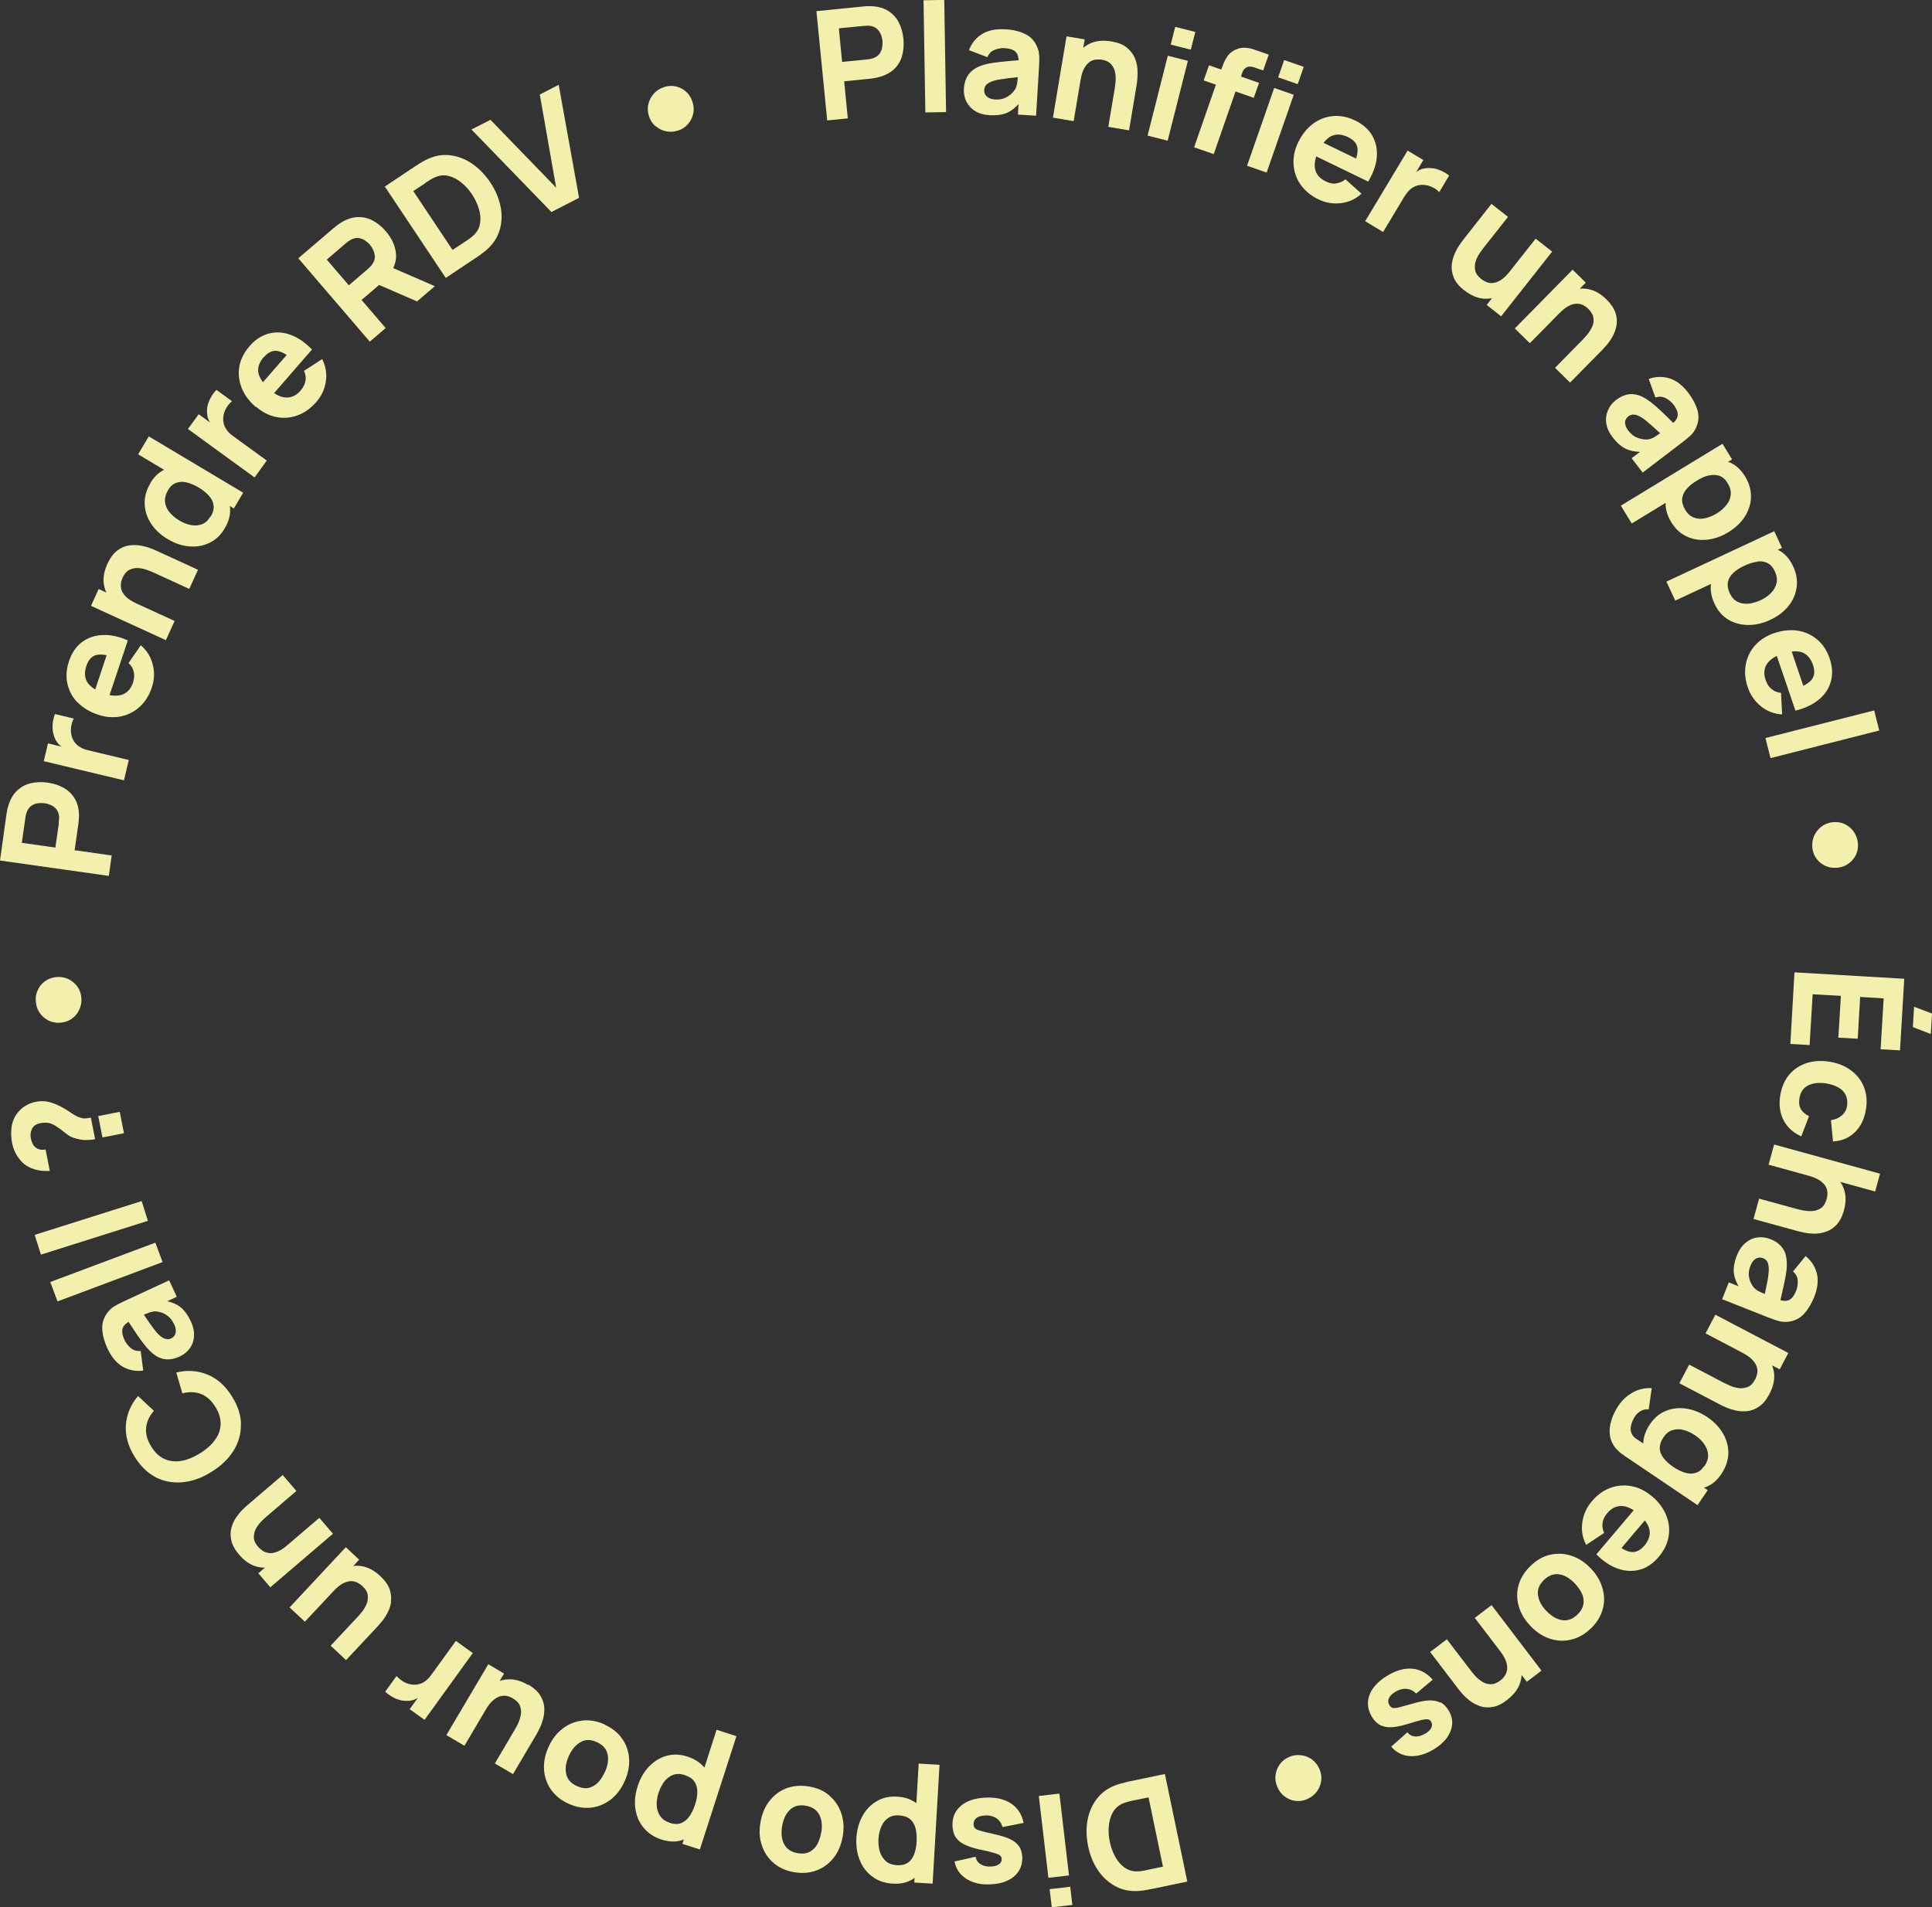 <?xml version="1.0" encoding="UTF-8"?><svg id="Calque_1" xmlns="http://www.w3.org/2000/svg" viewBox="0 0 159.45 157.43"><rect x="0" y="0" width="159.45" height="157.43" fill="#333333" stroke="none"/><path d="M71.77,6.5c.08,0,.2-.02.35-.05.15-.02.28-.05.4-.08.53-.14.95-.36,1.27-.66s.54-.67.66-1.1.16-.89.11-1.4c-.05-.51-.18-.96-.38-1.35-.2-.4-.49-.71-.86-.95-.37-.24-.83-.37-1.38-.4h-.4c-.15,0-.27.02-.35.03l-3.81.38.89,9.02,1.7-.17-.3-3.06,2.11-.21s-.01,0-.01,0ZM69.23,2.34l2.03-.2c.09,0,.18,0,.29-.02.1,0,.2,0,.29.02.24.04.42.13.56.26.14.14.24.29.31.47s.11.35.12.51c.02.16,0,.34-.02.52-.03.19-.1.36-.21.52s-.28.28-.5.37c-.09.03-.18.06-.28.08s-.2.03-.29.04l-2.03.2-.27-2.78h0Z" fill="#f2f0ac"/><rect x="76.3" y=".01" width="1.71" height="9.26" transform="translate(-.07 1.25) rotate(-.93)" fill="#f2f0ac"/><path d="M85.76,4.58c0-.25-.07-.51-.19-.77-.21-.47-.54-.81-1-1.02-.45-.21-.98-.34-1.58-.37-.82-.05-1.47.09-1.97.41-.5.32-.84.76-1.05,1.31l1.52.58c.13-.3.33-.51.61-.61.28-.11.54-.15.8-.14.45.03.77.14.95.34.14.15.2.39.22.66-.28.03-.56.05-.81.07-.44.04-.84.08-1.19.13-.35.05-.66.11-.91.19-.37.11-.67.26-.9.45s-.4.41-.51.66-.18.54-.2.85c-.02.38.04.73.2,1.05.16.32.4.59.72.79.33.21.73.32,1.22.35.59.03,1.08-.04,1.47-.22.31-.14.61-.39.9-.69l-.05.86,1.5.09.25-4.15c.02-.31.02-.59.01-.84v.02h0ZM83.75,7.4c-.05.09-.14.21-.28.34s-.32.25-.54.35c-.22.1-.49.14-.8.12-.2-.01-.37-.05-.5-.12-.14-.07-.24-.16-.31-.27-.07-.12-.1-.25-.09-.41,0-.11.04-.21.09-.3.05-.09.13-.17.24-.24.11-.07.25-.14.42-.19.15-.05.32-.09.52-.12s.45-.07.77-.11c.2-.02.45-.05.73-.08-.01.12-.02.25-.04.4-.03.24-.09.46-.19.64h-.02,0Z" fill="#f2f0ac"/><path d="M89.92,5.11c.17-.11.34-.17.51-.19.17-.02.33-.01.48,0,.36.06.62.19.79.38s.28.42.33.67.06.5.04.74-.05.44-.07.59l-.53,3.17,1.71.29.63-3.76c.02-.11.04-.29.06-.54s.02-.52,0-.83c-.03-.31-.11-.62-.25-.92s-.36-.57-.66-.81-.71-.39-1.24-.48c-.66-.11-1.23-.06-1.71.15-.23.1-.43.23-.61.38l.12-.7-1.5-.25-1.12,6.71,1.71.29.57-3.4h0c.07-.42.17-.75.31-.98.14-.24.29-.41.45-.51,0,0-.02,0-.02,0Z" fill="#f2f0ac"/><rect x="92.97" y="7.25" width="6.8" height="1.71" transform="translate(64.86 99.54) rotate(-75.79)" fill="#f2f0ac"/><rect x="96.88" y="2.31" width="1.51" height="1.71" transform="translate(70.6 97.03) rotate(-75.79)" fill="#f2f0ac"/><rect x="101.45" y="9.9" width="6.8" height="1.71" transform="translate(60.16 106.21) rotate(-70.77)" fill="#f2f0ac"/><path d="M103.47,8.09l.44-1.25-1.49-.52.12-.36c.06-.18.18-.31.34-.4s.38-.08.63,0l.74.26.46-1.31-.8-.28c-.15-.05-.34-.12-.56-.19-.22-.07-.46-.1-.72-.1s-.53.08-.8.23c-.21.12-.39.27-.52.46s-.24.39-.32.59c-.08.19-.14.37-.2.52l-1.01-.35-.44,1.25,1.01.35-1.8,5.17,1.62.56,1.8-5.17,1.49.52v.02h.01Z" fill="#f2f0ac"/><rect x="105.79" y="5.1" width="1.51" height="1.71" transform="translate(65.83 104.59) rotate(-70.77)" fill="#f2f0ac"/><path d="M110.28,15.15c-.28.03-.57-.03-.87-.18-.48-.23-.77-.56-.87-1-.07-.32-.04-.67.09-1.06l3.55,1.72h0l.74.36c.42-.71.66-1.39.71-2.04.05-.65-.08-1.24-.38-1.76s-.78-.94-1.42-1.25c-.6-.29-1.21-.41-1.8-.36s-1.15.26-1.65.62c-.5.37-.92.89-1.24,1.55-.3.61-.42,1.22-.38,1.83s.23,1.16.58,1.66.83.9,1.46,1.21c.59.29,1.21.39,1.85.32.65-.07,1.22-.33,1.72-.78l-1.33-1.19c-.23.19-.49.31-.77.33v.02h.01ZM109.87,11.24c.4-.2.87-.17,1.39.08.45.22.71.51.77.88.04.24,0,.54-.11.89l-2.69-1.3c.2-.25.41-.44.64-.56h0Z" fill="#f2f0ac"/><path d="M115.95,16.17c.13-.22.29-.41.45-.55.17-.14.35-.24.55-.3.2-.06.41-.08.63-.05.22.02.45.09.67.2s.4.24.53.39l.82-1.37c-.16-.13-.34-.24-.52-.33s-.37-.17-.57-.22c-.19-.05-.39-.07-.58-.07-.25,0-.49.04-.71.13-.12.05-.23.13-.34.2l.59-.99-1.3-.78-3.5,5.83,1.48.89,1.79-2.98h.01Z" fill="#f2f0ac"/><path d="M120.85,23.96c.52.41,1.05.64,1.57.69.25.02.49,0,.72-.04l-.44.56,1.19.94,4.21-5.34-1.36-1.07-2.14,2.71c-.26.33-.51.57-.74.71-.23.14-.45.22-.65.24s-.38-.01-.54-.08-.3-.15-.41-.24c-.29-.23-.46-.46-.51-.72s-.04-.5.04-.75.19-.47.33-.67.25-.36.35-.48l1.99-2.52-1.37-1.07-2.36,3c-.07.09-.17.24-.31.44-.14.21-.27.45-.39.74s-.2.59-.22.93c-.02.33.04.67.19,1.02s.44.69.86,1.02v-.02h-.01Z" fill="#f2f0ac"/><path d="M126.27,28.32l2.42-2.46h0c.3-.3.57-.51.82-.63s.47-.17.67-.16c.2,0,.37.06.52.14.15.08.28.18.38.28.26.26.4.51.43.77s0,.5-.12.74-.24.44-.4.63c-.16.18-.29.33-.4.44l-2.25,2.29,1.24,1.22,2.68-2.72c.08-.08.2-.22.36-.4.16-.19.32-.42.47-.69s.26-.57.32-.9c.06-.33.04-.67-.08-1.04s-.36-.73-.74-1.11c-.48-.47-.97-.75-1.49-.85-.24-.05-.48-.06-.72-.04l.5-.5-1.09-1.07-4.77,4.85,1.24,1.22h0Z" fill="#f2f0ac"/><path d="M132.7,33.88c-.14.33-.19.68-.13,1.07s.23.77.53,1.15c.36.47.73.79,1.13.97.31.14.7.21,1.12.23l-.69.52.91,1.19,3.3-2.52c.25-.19.46-.37.65-.54s.34-.39.46-.65c.21-.47.25-.94.12-1.42-.14-.48-.39-.96-.75-1.44-.5-.65-1.03-1.06-1.6-1.22s-1.13-.14-1.68.06l.55,1.53c.31-.1.6-.08.86.06.26.14.47.31.62.51.28.36.4.67.36.94-.03.21-.16.4-.36.59-.2-.19-.41-.39-.58-.57-.32-.31-.61-.58-.88-.82-.27-.23-.52-.42-.74-.57-.33-.21-.64-.34-.93-.39s-.57-.04-.83.05c-.27.08-.52.22-.77.41-.3.23-.52.51-.66.84v.02h0ZM134.15,34.7c.04-.13.12-.24.25-.34.09-.07.19-.11.29-.13.1-.02.22,0,.34.02.12.03.26.1.42.19.13.08.28.19.43.31.15.13.35.3.59.51.15.14.33.31.54.5-.1.07-.19.14-.33.23-.2.14-.41.23-.61.27-.1.02-.25.03-.44,0s-.4-.08-.62-.18-.42-.28-.62-.53c-.12-.16-.2-.31-.24-.46-.04-.15-.04-.29,0-.42v.02h0Z" fill="#f2f0ac"/><path d="M134.67,43.21l2.79-1.7c0,.53.14,1.06.48,1.61.33.53.74.92,1.26,1.16s1.07.33,1.67.27c.6-.06,1.19-.26,1.77-.62.59-.36,1.05-.79,1.37-1.3.32-.51.49-1.05.5-1.62s-.15-1.14-.49-1.69c-.34-.55-.75-.93-1.25-1.15-.05-.02-.11-.02-.16-.04l.34-.21-.79-1.29-8.39,5.11.9,1.47h0ZM141.05,39.25c.32-.08.61-.06.87.03.26.1.49.3.67.61.2.33.28.64.25.95s-.15.59-.36.85-.47.49-.79.69c-.33.2-.65.33-.98.4s-.63.05-.91-.06c-.28-.1-.52-.31-.71-.63-.2-.33-.28-.63-.26-.92.03-.29.15-.55.36-.8s.49-.48.84-.69h0c.35-.22.68-.36,1-.44h.02Z" fill="#f2f0ac"/><path d="M138.25,49.58l2.96-1.38c-.07.52.02,1.07.3,1.65.26.57.64,1,1.12,1.29s1.03.44,1.63.45c.6,0,1.21-.13,1.83-.42.63-.29,1.13-.67,1.51-1.14s.6-.99.68-1.56-.02-1.15-.3-1.74c-.27-.59-.65-1.01-1.12-1.28-.05-.03-.1-.04-.15-.06l.36-.17-.64-1.37-8.9,4.16.73,1.56h-.01ZM145.02,46.35c.32-.04.61,0,.86.13s.45.35.6.68c.16.35.21.67.14.97-.07.3-.22.57-.45.81s-.52.44-.86.6c-.35.16-.69.26-1.02.29-.33.03-.63-.02-.9-.16-.27-.14-.48-.37-.63-.7-.16-.35-.21-.66-.15-.94.06-.28.21-.53.45-.75.24-.22.54-.42.92-.59h0c.37-.17.72-.28,1.04-.32v-.02Z" fill="#f2f0ac"/><path d="M146.42,52.26c-.64.22-1.17.56-1.57,1.01-.4.45-.66.98-.77,1.58-.11.6-.06,1.23.17,1.89.21.62.57,1.14,1.07,1.55s1.09.64,1.76.68l-.09-1.78c-.3-.03-.56-.13-.78-.31s-.38-.43-.49-.75c-.17-.5-.14-.94.1-1.31.17-.27.45-.5.82-.68l1.04,3.05.5,1.47c.8-.2,1.45-.51,1.95-.93s.83-.92.98-1.51c.16-.58.12-1.21-.11-1.88-.22-.64-.55-1.15-1.01-1.54-.46-.39-.99-.64-1.61-.74-.62-.1-1.27-.03-1.98.21h.02ZM148.71,53.84c.42.15.73.5.92,1.05.16.47.13.86-.08,1.17-.14.2-.39.38-.72.55l-.96-2.83c.32-.04.6-.02.84.06h0Z" fill="#f2f0ac"/><rect x="145.77" y="59.75" width="9.26" height="1.71" transform="translate(-10.29 38.89) rotate(-14.25)" fill="#f2f0ac"/><path d="M152.22,68.01c-.31-.14-.64-.18-1-.14-.35.04-.66.17-.92.38s-.46.46-.59.77c-.13.31-.17.64-.13,1,.04.33.16.63.36.89s.45.45.75.58c.3.13.63.17.99.13s.67-.17.93-.37c.26-.2.46-.45.59-.75.13-.3.17-.62.13-.95-.04-.35-.17-.66-.36-.93s-.45-.47-.75-.61Z" fill="#f2f0ac"/><polygon points="157.97 83.1 157.87 84.78 159.35 85.35 159.45 83.66 157.97 83.1" fill="#f2f0ac"/><polygon points="147.76 86.17 149.35 86.26 149.6 82.07 151.93 82.2 151.72 85.65 153.32 85.74 153.52 82.29 155.46 82.41 155.21 86.61 156.81 86.7 157.16 80.79 148.1 80.26 147.76 86.17" fill="#f2f0ac"/><path d="M152.01,92.07c-.24.21-.53.34-.9.39l.17,1.76c.72-.04,1.32-.29,1.8-.76.49-.47.79-1.1.92-1.89.11-.68.05-1.3-.17-1.85-.22-.55-.58-1.01-1.07-1.37s-1.07-.6-1.75-.71c-.67-.11-1.3-.08-1.87.1-.58.18-1.06.49-1.45.94-.39.45-.64,1.02-.76,1.71-.13.78-.04,1.47.26,2.06.3.59.79,1.04,1.47,1.35l.64-1.67c-.31-.15-.53-.34-.67-.57s-.18-.53-.12-.91c.08-.51.33-.86.73-1.06.41-.2.9-.25,1.48-.16.37.06.7.17.98.32.28.16.49.36.62.62.13.26.17.56.12.92-.05.31-.19.57-.43.79h0Z" fill="#f2f0ac"/><path d="M145.94,96.13l3.33.92c.41.11.72.25.95.41.22.16.38.33.47.5.09.18.13.35.13.53s-.02.33-.06.47c-.1.35-.25.6-.46.75s-.45.23-.7.25c-.26.02-.51,0-.74-.04s-.43-.09-.58-.13l-3.1-.85-.46,1.68,3.68,1.01c.11.03.29.07.53.12s.52.08.83.08.62-.05.94-.16.61-.3.87-.57c.26-.28.47-.67.61-1.18.18-.64.18-1.22.02-1.71-.08-.24-.18-.45-.31-.65l2.87.79.4-1.47-8.74-2.41-.46,1.68-.02-.02h0Z" fill="#f2f0ac"/><path d="M149.01,103.69l-1.03,1.26c.25.22.38.47.39.77,0,.3-.03.56-.12.8-.17.42-.37.69-.62.8-.19.08-.43.07-.69,0,.06-.28.13-.54.18-.79.1-.43.18-.83.25-1.18.06-.35.1-.66.1-.93,0-.39-.04-.72-.14-1-.11-.27-.26-.5-.47-.69s-.46-.34-.75-.45c-.35-.14-.7-.18-1.06-.14-.36.05-.68.19-.98.44s-.54.59-.72,1.05c-.22.55-.3,1.04-.25,1.47.04.34.18.7.38,1.07l-.8-.32-.55,1.39,3.87,1.53c.29.11.55.21.8.27.24.07.51.09.79.06.51-.06.94-.27,1.28-.63.34-.37.62-.83.85-1.38.3-.76.37-1.43.22-2s-.46-1.04-.92-1.41h-.01ZM145.94,105.33c-.03.2-.07.45-.14.76-.04.2-.09.45-.15.72-.12-.05-.22-.09-.37-.16-.22-.1-.4-.23-.54-.38-.07-.08-.15-.2-.24-.38-.09-.17-.14-.38-.17-.62-.02-.24.02-.51.14-.8.07-.18.16-.33.27-.44s.23-.18.36-.21.27-.02.42.04c.11.04.19.1.26.18.07.08.12.18.15.3s.05.28.05.46c0,.16-.02.33-.05.53h0Z" fill="#f2f0ac"/><path d="M140.76,110.06l3.06,1.61c.37.2.65.4.83.6.18.2.3.4.35.59s.05.37.02.54c-.04.17-.09.32-.16.45-.17.32-.37.54-.61.63-.24.1-.49.13-.74.1-.26-.04-.5-.1-.72-.2s-.4-.18-.54-.25l-2.84-1.49-.81,1.54,3.38,1.77c.1.05.26.13.49.23.23.1.49.18.79.25.3.07.62.08.95.05.33-.04.66-.16.97-.38.32-.21.6-.56.85-1.03.31-.59.44-1.15.39-1.67-.02-.25-.08-.48-.17-.7l.63.33.71-1.35-6.02-3.16-.81,1.54h0Z" fill="#f2f0ac"/><path d="M140.9,116.97c-.56-.38-1.14-.61-1.74-.7s-1.16-.02-1.68.19c-.52.21-.96.58-1.31,1.1-.36.53-.54,1.06-.55,1.59l-.57-.38c-.21-.13-.35-.31-.42-.51s-.07-.43,0-.67.16-.46.3-.67c.13-.2.3-.35.5-.46s.42-.15.64-.13l.25-1.75c-.34-.02-.68.02-1.01.12-.34.1-.65.27-.95.49s-.55.49-.77.81c-.28.41-.48.83-.61,1.26s-.17.84-.11,1.24.23.75.51,1.08c.1.11.21.22.32.31s.24.19.38.28l6.02,4.07.84-1.24-.32-.21s.1-.03.15-.04c.51-.19.94-.55,1.3-1.09.36-.54.55-1.1.57-1.67s-.13-1.12-.43-1.65c-.3-.52-.73-.98-1.31-1.37h0ZM140.66,121c-.2.3-.43.49-.7.57-.27.09-.56.08-.87,0-.31-.09-.64-.25-.98-.48s-.61-.47-.81-.73-.31-.53-.32-.81c0-.29.09-.59.3-.9.21-.31.45-.51.74-.6.29-.09.59-.1.91-.02s.64.23.96.44c.31.21.57.45.76.73s.3.56.32.87c.02.31-.08.62-.29.94h-.02Z" fill="#f2f0ac"/><path d="M136.31,123.49c-.52-.44-1.08-.71-1.67-.82-.6-.11-1.18-.06-1.75.15s-1.08.58-1.53,1.12c-.42.5-.68,1.07-.77,1.72-.09.64,0,1.26.32,1.86l1.48-.99c-.13-.28-.17-.55-.13-.83s.17-.54.39-.8c.34-.41.74-.6,1.18-.59.32,0,.66.13,1,.35l-1.99,2.35h0l-1.09,1.29c.58.59,1.18.98,1.8,1.19.62.21,1.22.23,1.8.07s1.1-.52,1.56-1.07c.43-.51.7-1.06.8-1.66.1-.59.04-1.18-.2-1.76-.23-.58-.63-1.11-1.2-1.59h0ZM135.71,127.58c-.32.38-.67.56-1.05.53-.24-.02-.53-.13-.84-.33l1.93-2.28c.19.25.33.5.38.76.09.44-.05.88-.42,1.33h0Z" fill="#f2f0ac"/><path d="M131.3,129.47c-.48-.51-1.02-.86-1.6-1.05s-1.16-.22-1.75-.09-1.13.44-1.62.91c-.49.47-.82.99-.99,1.57s-.17,1.16,0,1.75c.16.59.48,1.14.97,1.65.48.51,1.02.86,1.6,1.05.58.19,1.17.22,1.75.08.59-.14,1.13-.44,1.62-.91.49-.46.81-.98.98-1.56s.17-1.16,0-1.75c-.16-.59-.48-1.15-.97-1.66h.01ZM130.67,132.46c-.06.29-.22.56-.49.82-.39.37-.81.52-1.26.45s-.88-.33-1.3-.76c-.4-.42-.63-.86-.69-1.32-.06-.46.11-.87.51-1.25.39-.37.8-.52,1.25-.45s.88.33,1.3.77c.27.29.47.58.59.87s.15.59.1.87h-.01Z" fill="#f2f0ac"/><path d="M121.71,133.54l2.1,2.75c.25.33.42.63.5.89s.1.49.07.68c-.04.19-.11.36-.21.5s-.22.25-.33.34c-.29.22-.56.33-.82.32-.26,0-.5-.08-.71-.22-.22-.14-.41-.3-.57-.48-.16-.18-.29-.33-.38-.46l-1.95-2.55-1.38,1.05,2.31,3.03c.07.09.18.23.35.42.16.19.37.38.61.57.25.19.53.34.84.45.32.11.66.13,1.04.07s.78-.25,1.2-.58c.53-.41.88-.86,1.06-1.35.08-.24.13-.47.14-.71l.43.56,1.21-.92-4.12-5.41-1.38,1.05h0Z" fill="#f2f0ac"/><path d="M118.84,140.53c-.25-.13-.57-.19-.94-.17s-.84.12-1.38.28c-.49.14-.85.24-1.09.3-.24.05-.41.06-.51.03-.1-.04-.18-.11-.25-.22-.11-.18-.13-.37-.05-.56.08-.19.25-.37.52-.53.32-.2.64-.28.94-.26.3.03.57.16.8.39l1.36-1.14c-.47-.55-1.03-.85-1.68-.91s-1.34.14-2.07.58c-.76.46-1.25,1-1.47,1.6s-.15,1.2.21,1.8c.18.3.4.52.65.66s.56.2.92.19.79-.09,1.31-.25.91-.27,1.18-.34c.26-.06.45-.08.56-.06s.2.09.26.19c.1.17.1.35,0,.54-.11.19-.3.36-.58.5-.29.15-.55.21-.79.18-.24-.03-.43-.14-.59-.34l-1.33,1.18c.26.32.58.54.96.67s.78.15,1.22.08c.44-.08.88-.25,1.34-.53.47-.29.83-.61,1.09-.97.25-.36.39-.73.42-1.12.02-.39-.08-.77-.31-1.14-.18-.3-.4-.51-.65-.65l-.05.02h0Z" fill="#f2f0ac"/><path d="M108.28,145.23c-.27-.2-.57-.31-.91-.35-.33-.04-.66,0-.99.15-.31.13-.56.33-.75.59s-.31.56-.36.89c-.04.33,0,.66.15.99.14.33.34.6.61.79.27.2.56.32.88.36s.64,0,.95-.14c.33-.14.59-.34.8-.6.2-.26.33-.56.38-.89.05-.33,0-.66-.14-.99s-.34-.59-.61-.79h0Z" fill="#f2f0ac"/><path d="M93.28,147.03c-.07,0-.21.05-.43.1s-.42.11-.62.17c-.7.23-1.25.61-1.66,1.12s-.68,1.11-.81,1.8-.11,1.41.04,2.16.43,1.42.82,2,.88,1.02,1.46,1.33,1.24.43,1.97.37c.21-.02.42-.05.64-.09s.36-.07.43-.08l2.87-.6-1.85-8.88-2.87.6h.01ZM94.8,154.33c-.11.02-.26.05-.45.09-.19.04-.36.05-.52.05-.39,0-.74-.11-1.04-.33s-.56-.52-.76-.9c-.2-.37-.35-.78-.44-1.23-.09-.42-.12-.85-.08-1.27s.14-.8.33-1.14c.19-.33.46-.58.83-.74.15-.06.31-.11.5-.16s.34-.08.45-.1l1.17-.24,1.19,5.72-1.17.24h-.01Z" fill="#f2f0ac"/><rect x="86.12" y="148.12" width="1.71" height="6.8" transform="translate(-17.03 11.15) rotate(-6.68)" fill="#f2f0ac"/><rect x="86.71" y="155.83" width="1.71" height="1.51" transform="translate(-17.62 11.25) rotate(-6.68)" fill="#f2f0ac"/><path d="M81.28,149.85c.38-.02.69.06.95.23.25.17.42.41.51.73l1.74-.34c-.14-.7-.49-1.24-1.03-1.6s-1.24-.53-2.1-.49c-.89.04-1.58.27-2.06.69-.49.42-.71.98-.68,1.67.02.35.1.65.25.89s.39.45.71.61.74.3,1.26.42c.53.11.93.2,1.19.28.26.07.43.15.52.22.08.08.13.17.13.29,0,.2-.08.35-.27.46s-.44.17-.75.16c-.32,0-.58-.09-.78-.23s-.31-.33-.35-.58l-1.74.39c.08.41.25.76.51,1.05.27.29.61.51,1.03.66.42.15.89.21,1.43.18.55-.02,1.02-.13,1.42-.32s.7-.45.91-.78c.21-.33.3-.71.29-1.15-.02-.35-.1-.64-.26-.88s-.41-.44-.74-.6-.79-.3-1.35-.42c-.5-.11-.86-.2-1.1-.27s-.39-.14-.46-.22-.11-.19-.11-.32c0-.21.07-.38.23-.51s.4-.2.71-.21h-.01Z" fill="#f2f0ac"/><path d="M75.62,148.83c-.43-.31-.95-.5-1.6-.53-.62-.04-1.18.09-1.67.38-.49.29-.88.69-1.17,1.22s-.46,1.13-.5,1.81c-.04.69.06,1.31.29,1.87s.58,1,1.05,1.34,1.02.53,1.67.56c.65.04,1.2-.09,1.66-.38.05-.03.08-.08.13-.11l-.02.4,1.51.09.57-9.81-1.72-.1-.19,3.27h-.01ZM74.92,153.75c-.23.16-.52.23-.88.21-.38-.02-.69-.13-.92-.33s-.4-.46-.5-.78c-.1-.32-.14-.67-.12-1.04.02-.38.1-.72.23-1.03.13-.31.32-.54.56-.71.25-.17.55-.25.92-.22.38.02.68.12.9.31.22.18.37.44.45.75.08.32.11.68.09,1.09-.02.41-.09.77-.21,1.07s-.29.54-.52.69h0Z" fill="#f2f0ac"/><path d="M68.46,148.21c-.46-.39-1.02-.64-1.7-.75-.67-.11-1.29-.06-1.85.15-.56.21-1.03.56-1.41,1.05s-.62,1.07-.74,1.77c-.12.69-.08,1.33.12,1.91s.52,1.06.98,1.45,1.03.64,1.7.75c.66.11,1.27.06,1.83-.15.56-.21,1.03-.56,1.41-1.04.38-.48.63-1.07.75-1.77.12-.69.08-1.33-.12-1.91-.19-.58-.52-1.06-.98-1.45h.01ZM67.77,151.27c-.07.39-.18.72-.34,1-.16.27-.38.47-.64.6s-.58.16-.95.1c-.53-.09-.91-.34-1.12-.74-.21-.4-.27-.9-.17-1.5.1-.58.31-1.02.64-1.34.33-.32.76-.44,1.31-.34.53.09.89.33,1.11.73.21.4.27.9.17,1.5h-.01Z" fill="#f2f0ac"/><path d="M58.13,145.9c-.33-.41-.8-.71-1.41-.91-.6-.19-1.16-.21-1.71-.06-.54.15-1.02.45-1.44.88-.42.43-.73.98-.94,1.62-.21.66-.28,1.29-.19,1.88.09.6.31,1.12.68,1.56.36.44.85.77,1.47.97.62.2,1.18.22,1.7.05.05-.02.1-.05.15-.07l-.12.38,1.44.46,3.02-9.35-1.64-.53-1,3.11h-.01ZM56.2,150.49c-.26.1-.56.09-.9-.02-.36-.12-.63-.3-.81-.56-.18-.25-.27-.55-.29-.88s.03-.68.15-1.04c.12-.36.28-.68.48-.94.2-.26.45-.45.73-.55s.6-.1.95.02c.36.12.63.29.79.53.17.23.25.51.25.84s-.06.69-.19,1.08-.29.72-.48.98-.42.44-.68.54h0Z" fill="#f2f0ac"/><path d="M49.9,142.34c-.62-.28-1.23-.39-1.83-.32s-1.14.28-1.63.66c-.49.37-.88.88-1.17,1.52-.29.64-.41,1.26-.37,1.88.04.61.24,1.16.58,1.65.35.49.83.88,1.46,1.16.61.28,1.22.38,1.81.32s1.14-.28,1.63-.65.88-.88,1.17-1.53c.29-.64.41-1.26.37-1.87s-.23-1.16-.58-1.65c-.34-.49-.83-.88-1.45-1.16h.01ZM49.91,146.28c-.16.36-.36.65-.58.88-.23.22-.49.36-.77.42s-.6,0-.94-.15c-.49-.22-.79-.55-.89-1s-.03-.94.22-1.49c.24-.53.56-.91.96-1.14s.85-.23,1.35,0c.49.22.78.55.88.99s.03.94-.22,1.49h0Z" fill="#f2f0ac"/><path d="M43.6,139.09c-.57-.34-1.12-.5-1.65-.47-.25,0-.48.06-.71.13l.36-.61-1.3-.77-3.46,5.85,1.49.88,1.76-2.98c.21-.36.42-.62.64-.8.21-.17.42-.28.61-.32s.38-.04.54,0c.17.04.32.11.44.18.31.19.52.4.6.64.09.24.11.49.06.75-.05.25-.13.49-.23.71-.11.22-.2.39-.28.52l-1.63,2.76,1.5.88,1.94-3.29c.06-.1.14-.26.25-.48s.21-.48.29-.78.12-.62.1-.95-.13-.66-.33-.99-.53-.62-.98-.9v.03h0Z" fill="#f2f0ac"/><path d="M37.62,135.45l-2.04,2.82c-.15.21-.32.38-.5.51-.18.13-.37.21-.57.25s-.41.04-.63,0-.44-.12-.65-.26-.38-.28-.5-.43l-.94,1.3c.15.14.32.27.49.37.18.11.36.2.55.26.19.07.38.11.57.12.25.02.49,0,.72-.07.12-.04.24-.11.36-.17l-.67.93,1.23.88,3.98-5.51-1.4-1.01h0Z" fill="#f2f0ac"/><path d="M32.26,132.23c.05-.33.02-.68-.1-1.04s-.38-.72-.77-1.09c-.49-.46-.99-.73-1.51-.82-.25-.04-.49-.05-.72-.02l.48-.52-1.1-1.03-4.64,4.97,1.26,1.18,2.36-2.52h0c.29-.31.55-.52.8-.65.25-.12.47-.18.66-.18.2,0,.37.05.53.13.15.08.29.17.39.27.27.25.42.5.45.76s0,.5-.1.74-.23.45-.38.64-.28.34-.39.45l-2.19,2.34,1.27,1.19,2.61-2.79c.08-.08.19-.22.35-.41s.31-.42.46-.7c.15-.27.25-.58.3-.91h-.02Z" fill="#f2f0ac"/><path d="M26.35,125.29l-2.62,2.24h0c-.32.28-.61.46-.87.56s-.48.13-.68.1-.37-.09-.51-.19c-.14-.1-.26-.2-.36-.31-.24-.28-.36-.54-.36-.8s.06-.5.18-.73c.13-.22.28-.42.45-.59s.32-.31.44-.41l2.44-2.09-1.13-1.32-2.9,2.48c-.09.07-.22.2-.4.37s-.35.39-.53.64c-.18.26-.31.54-.4.87-.09.32-.09.67-.01,1.04s.29.76.64,1.17c.43.51.9.83,1.41.98.24.07.48.1.72.1l-.54.46.99,1.16,5.17-4.42-1.13-1.32h0Z" fill="#f2f0ac"/><path d="M19.89,117.6c0-.77-.25-1.54-.73-2.31-.55-.89-1.22-1.5-2.04-1.83-.81-.33-1.67-.39-2.57-.17l.5,1.72c.55-.14,1.06-.13,1.53.05.47.18.87.54,1.2,1.07.3.49.44.96.43,1.43-.02.46-.17.9-.47,1.3-.3.41-.71.78-1.25,1.11-.54.33-1.05.54-1.55.62s-.96.02-1.38-.17c-.42-.19-.78-.53-1.08-1.02-.33-.54-.47-1.05-.42-1.55s.26-.96.64-1.4l-1.31-1.22c-.6.71-.93,1.5-1,2.37s.17,1.75.72,2.64c.48.77,1.05,1.33,1.73,1.69.68.35,1.42.49,2.21.42s1.59-.35,2.39-.85c.8-.49,1.41-1.08,1.83-1.75s.62-1.39.61-2.16h0Z" fill="#f2f0ac"/><path d="M11.82,113.12l-.21-1.61c-.33.03-.6-.05-.83-.25s-.39-.41-.5-.64c-.19-.41-.24-.74-.15-1,.07-.2.24-.36.48-.51.16.24.31.47.45.68.24.37.47.7.69.99s.41.52.6.71c.28.27.55.47.82.58.27.11.55.16.82.13.28-.02.56-.1.84-.23.34-.16.62-.38.83-.67s.33-.63.35-1.01c.03-.38-.06-.8-.27-1.24-.25-.53-.55-.93-.89-1.19-.27-.21-.63-.35-1.04-.46l.78-.36-.63-1.36-3.77,1.75c-.28.13-.53.26-.75.39s-.41.31-.58.54c-.31.41-.45.86-.42,1.36s.17,1.02.42,1.57c.35.74.78,1.25,1.3,1.54.52.28,1.07.38,1.65.3h.01ZM12.88,108.25c.11,0,.25.03.44.09.18.06.37.16.56.31.19.15.35.37.49.65.08.18.13.34.14.5s-.02.29-.09.41-.17.21-.31.27c-.1.05-.21.07-.31.06s-.21-.04-.33-.1c-.11-.06-.24-.15-.37-.28-.11-.11-.23-.24-.35-.4-.12-.16-.28-.36-.46-.63-.12-.17-.26-.37-.42-.61.11-.05.23-.1.37-.15.23-.09.45-.13.65-.13h0Z" fill="#f2f0ac"/><rect x="4.15" y="104.14" width="9.26" height="1.71" transform="translate(-36.26 9.75) rotate(-20.53)" fill="#f2f0ac"/><rect x="2.91" y="100.5" width="9.26" height="1.71" transform="translate(-30.2 6.98) rotate(-17.54)" fill="#f2f0ac"/><path d="M3.74,94.88c-.16.04-.31.04-.45,0-.14-.03-.27-.09-.38-.19-.09-.08-.17-.18-.23-.31s-.1-.26-.13-.4c-.04-.19-.04-.37,0-.54s.1-.32.22-.45c.07-.08.15-.14.25-.18s.2-.08.31-.1c.21-.04.42-.05.61-.03.19.02.39.1.61.23.27.17.49.33.65.46s.31.25.46.35.33.18.56.24c.25.08.51.13.8.14.28,0,.56-.01.83-.07l-.35-1.78c-.23.05-.41.07-.53.07s-.29-.04-.5-.12c-.11-.04-.21-.1-.32-.16-.1-.06-.22-.13-.34-.22-.12-.08-.26-.17-.42-.27-.38-.23-.77-.42-1.17-.54-.41-.13-.83-.15-1.28-.06-.28.05-.55.16-.81.31-.26.15-.47.34-.65.56-.28.34-.45.73-.52,1.17-.06.44-.05.9.04,1.37.06.28.15.56.29.83.14.27.31.5.51.71.27.28.61.48,1.02.61s.83.17,1.29.14l-.35-1.78h-.02Z" fill="#f2f0ac"/><rect x="8.26" y="91.93" width="1.81" height="1.8" transform="translate(-17.79 3.53) rotate(-11.16)" fill="#f2f0ac"/><path d="M5.72,80.85c-.29-.15-.62-.22-.97-.21-.36.02-.68.12-.96.3-.28.18-.49.42-.64.71-.15.29-.22.6-.2.94.02.36.11.68.29.96s.41.5.71.66c.29.16.62.23.98.21.36-.02.67-.12.95-.3s.49-.43.64-.73.22-.63.2-.98c-.02-.33-.11-.64-.29-.91-.18-.27-.42-.49-.71-.64h0Z" fill="#f2f0ac"/><path d="M9.2,70.61l-3.04-.43.3-2.1c.01-.08.02-.2.04-.35.01-.15.02-.29.02-.4,0-.54-.12-1.01-.34-1.39-.22-.38-.53-.68-.91-.9-.39-.22-.83-.37-1.33-.44s-.97-.05-1.4.05c-.43.1-.81.31-1.13.61s-.56.72-.72,1.24c-.04.11-.07.24-.1.39-.03.15-.05.26-.06.35l-.53,3.79,8.98,1.27.24-1.7h-.02,0ZM4.86,67.94l-.29,2.02-2.77-.39.29-2.02c0-.09.03-.18.05-.29.02-.1.05-.2.09-.28.09-.22.22-.38.39-.49s.34-.17.53-.19c.19-.02.36-.02.52,0s.33.07.5.14c.17.07.33.18.46.33s.21.34.24.57c.01.09.02.19,0,.29,0,.11-.02.2-.03.29,0,0,.02.02.02.02Z" fill="#f2f0ac"/><path d="M10.62,62.73l-3.38-.81c-.25-.06-.47-.15-.66-.27s-.34-.26-.45-.43c-.12-.17-.2-.36-.24-.58-.05-.22-.05-.45-.01-.7s.11-.46.21-.63l-1.56-.37c-.07.19-.12.39-.16.6-.03.2-.04.41-.03.61s.05.39.11.58c.07.24.19.45.34.64.08.1.19.18.29.26l-1.12-.27-.35,1.47,6.62,1.58.4-1.68s-.01,0-.01,0Z" fill="#f2f0ac"/><path d="M6.39,57.96c.43.45,1,.8,1.7,1.03.65.22,1.27.26,1.86.15.59-.12,1.12-.38,1.57-.79s.79-.94,1.01-1.6c.21-.62.24-1.25.08-1.88-.15-.63-.48-1.17-.99-1.61l-1.01,1.47c.22.21.37.45.43.72s.04.57-.06.89c-.17.51-.46.83-.88.99-.3.11-.66.12-1.06.05l1.25-3.74h0l.26-.78c-.76-.33-1.46-.48-2.12-.44-.65.03-1.22.24-1.69.6s-.83.89-1.05,1.57c-.21.64-.26,1.25-.13,1.83.13.59.4,1.11.83,1.56,0,0,0-.02,0-.02ZM7.13,54.96c.16-.47.42-.77.77-.88.23-.07.54-.07.9,0l-.94,2.83c-.27-.16-.49-.35-.63-.56-.25-.37-.28-.84-.1-1.39Z" fill="#f2f0ac"/><path d="M14.42,51.26l-3.14-1.44h0c-.39-.18-.68-.36-.87-.55s-.32-.38-.38-.57-.07-.37-.05-.54.07-.32.13-.46c.15-.33.34-.55.58-.67.23-.11.48-.16.73-.14.26.02.5.07.73.16.23.08.41.16.55.22l2.92,1.34.72-1.58-3.47-1.59c-.1-.05-.27-.11-.5-.2s-.5-.16-.81-.21-.62-.05-.95,0-.65.2-.95.43-.57.59-.79,1.07c-.28.61-.38,1.17-.3,1.69.04.25.11.48.21.69l-.64-.29-.63,1.39,6.18,2.83.72-1.58h.01Z" fill="#f2f0ac"/><path d="M12.41,39.89c-.33.56-.49,1.12-.47,1.7s.19,1.11.52,1.62.79.94,1.38,1.29c.58.35,1.18.55,1.77.6.6.05,1.16-.04,1.67-.29.51-.24.93-.63,1.25-1.17.35-.58.5-1.15.46-1.7,0-.06-.02-.12-.03-.18l.34.21.77-1.3-7.79-4.65-.88,1.48,2.14,1.28c-.45.22-.84.59-1.14,1.11,0,0,.01,0,.01,0ZM17.37,42.63c-.19.32-.42.53-.7.64s-.58.13-.91.07-.65-.19-.98-.39c-.32-.19-.59-.42-.8-.68s-.33-.55-.36-.85c-.03-.31.05-.62.24-.95.18-.31.4-.51.67-.61s.55-.12.87-.04.65.21,1.01.43c.35.21.64.44.85.69.22.25.34.51.37.8.03.28-.05.59-.25.92v-.03h-.01Z" fill="#f2f0ac"/><path d="M22.01,38.01l-2.81-2.04c-.21-.15-.38-.32-.5-.5-.13-.18-.21-.37-.25-.57s-.04-.41,0-.63.13-.44.26-.65c.13-.21.28-.38.44-.5l-1.29-.94c-.14.15-.27.31-.38.49-.11.18-.2.36-.27.55s-.11.38-.12.57c-.02.25,0,.49.07.72.04.12.11.24.17.36l-.93-.68-.89,1.22,5.5,4,1.01-1.4h0Z" fill="#f2f0ac"/><path d="M21.13,33.57c.51.45,1.07.73,1.66.85s1.18.08,1.75-.13c.57-.2,1.09-.57,1.55-1.09.43-.49.7-1.06.8-1.7.1-.64,0-1.26-.3-1.86l-1.5.97c.13.28.17.55.12.83s-.18.54-.4.8c-.35.4-.75.59-1.19.57-.32,0-.66-.14-1-.36l2.59-2.98h0l.54-.62c-.57-.59-1.17-1-1.79-1.22s-1.21-.25-1.8-.09c-.58.16-1.11.5-1.57,1.04-.44.51-.72,1.05-.83,1.64s-.05,1.18.17,1.76.61,1.12,1.17,1.61c0,0,.03-.02.03-.02ZM21.78,29.48c.33-.38.68-.55,1.05-.52.24.02.52.14.83.34l-1.96,2.25c-.19-.26-.32-.51-.37-.76-.09-.44.06-.88.44-1.32h.01Z" fill="#f2f0ac"/><path d="M31.84,27.09l-2-2.33,1.45-1.24,3.13,1.36,1.47-1.26-3.44-1.49c.19-.39.27-.79.23-1.19-.06-.66-.34-1.27-.84-1.85-.33-.39-.69-.68-1.09-.89s-.81-.3-1.25-.28c-.44.02-.89.17-1.36.46-.1.06-.21.14-.33.23s-.21.17-.28.22l-2.91,2.49,5.9,6.88,1.3-1.11s.02,0,.02,0ZM26.98,21.42l1.55-1.33c.07-.06.14-.12.23-.18s.17-.11.25-.15c.22-.1.42-.14.61-.11s.37.1.52.21c.16.11.29.22.39.35.11.12.2.27.28.44s.12.35.13.55c0,.2-.07.39-.2.59-.05.08-.11.15-.19.23-.07.07-.15.14-.21.2l-1.55,1.33-1.82-2.12h.01Z" fill="#f2f0ac"/><path d="M39.24,21.31c.06-.04.18-.12.36-.25s.35-.26.51-.39c.56-.48.93-1.03,1.12-1.66s.22-1.29.08-1.97-.42-1.35-.85-1.99-.93-1.15-1.51-1.55c-.58-.39-1.2-.62-1.85-.69-.66-.07-1.31.06-1.97.4-.19.09-.37.2-.56.32-.19.12-.31.2-.37.24l-2.44,1.63,5.03,7.54,2.44-1.63h0ZM35.1,15.1c.09-.06.22-.15.39-.25.16-.1.32-.18.47-.24.36-.15.72-.18,1.09-.08s.71.28,1.04.55.62.59.87.97c.24.36.42.74.55,1.15s.17.8.12,1.18c-.05.38-.21.71-.5,1-.11.11-.25.22-.4.33-.16.11-.28.2-.38.26l-1,.66-3.24-4.86,1-.66h0Z" fill="#f2f0ac"/><polygon points="47.79 16.33 46.11 7 44.55 7.8 45.9 15.49 40.48 9.89 38.91 10.69 45.51 17.5 47.79 16.33" fill="#f2f0ac"/><path d="M54.11,10.41c.25.22.54.36.87.43s.66.04,1-.07c.32-.1.59-.28.8-.53.22-.25.36-.53.43-.85s.05-.66-.06-.99c-.11-.34-.29-.62-.54-.84-.25-.22-.53-.36-.85-.43-.32-.07-.64-.05-.96.06-.34.11-.62.29-.84.54s-.37.53-.45.86-.06.66.05,1,.29.62.55.83h0Z" fill="#f2f0ac"/></svg>